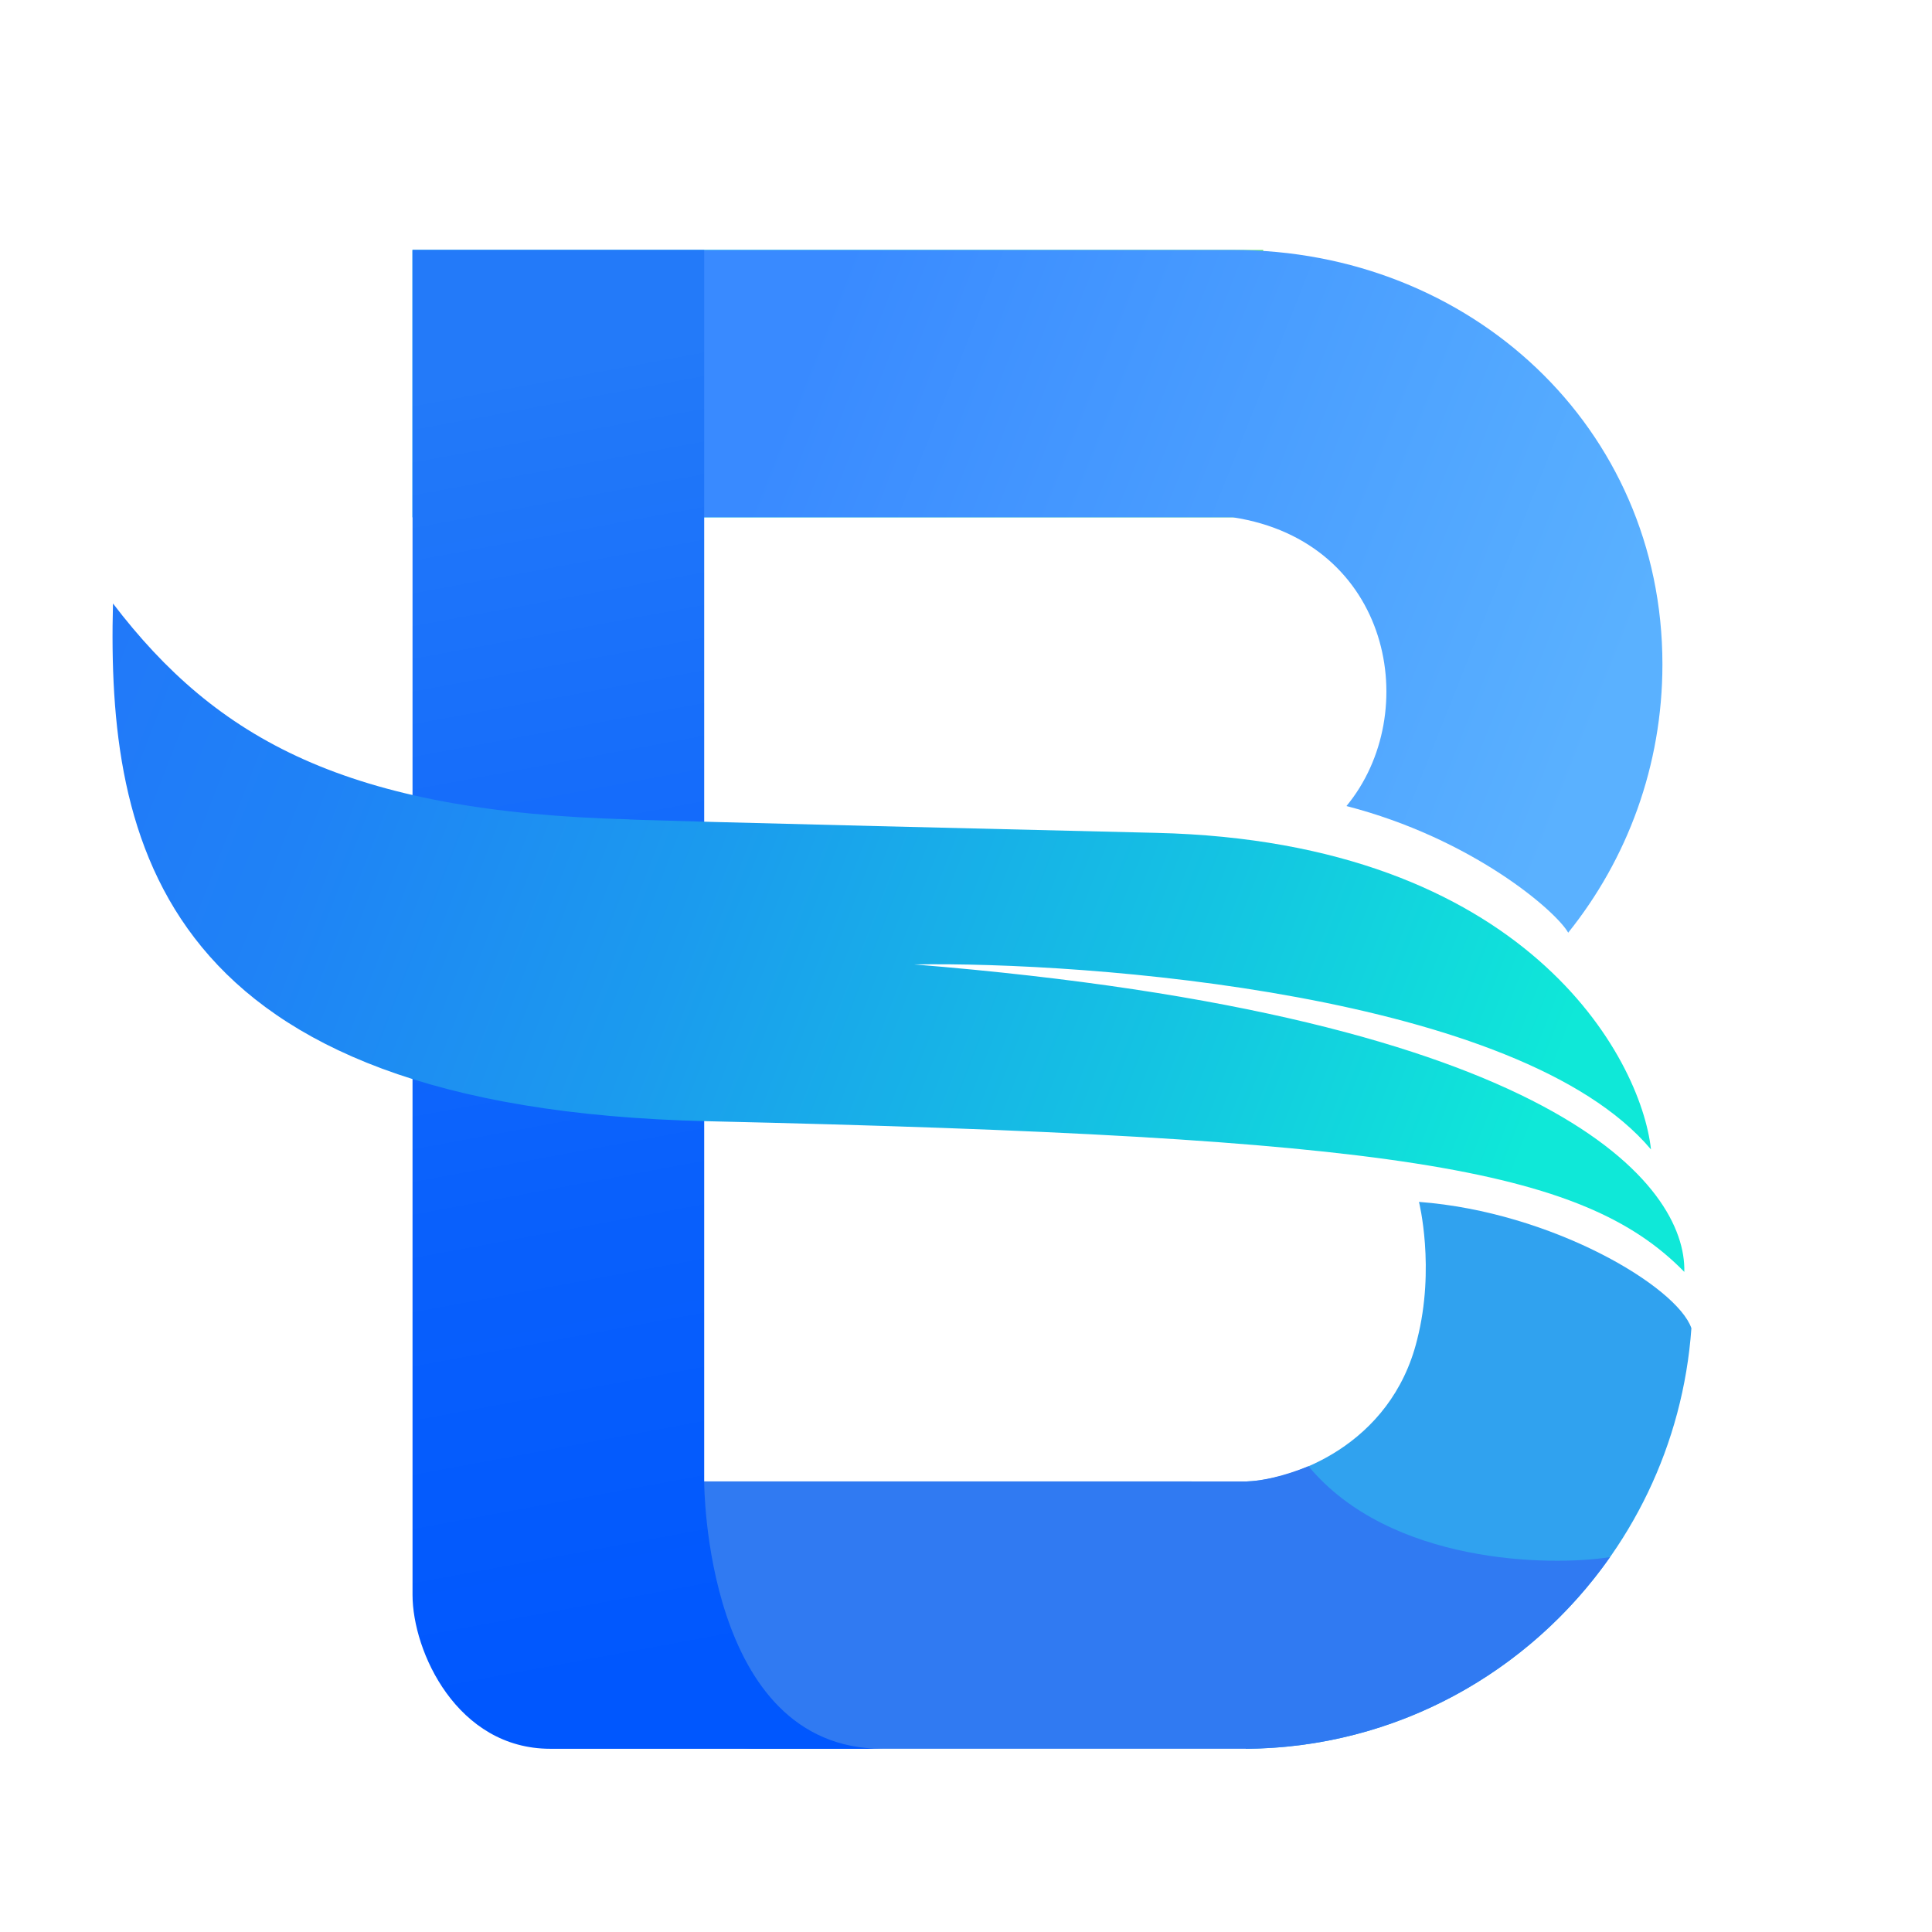 <?xml version="1.0" encoding="UTF-8"?>
<svg id="_图层_1" data-name="图层 1" xmlns="http://www.w3.org/2000/svg" xmlns:xlink="http://www.w3.org/1999/xlink" viewBox="0 0 1024 1024">
  <defs>
    <style>
      .cls-1 {
        fill: url(#_未命名的渐变_39);
      }

      .cls-2 {
        fill: url(#_未命名的渐变_45);
      }

      .cls-3 {
        fill: url(#_未命名的渐变_4);
      }

      .cls-4 {
        fill: #30a2ef;
      }

      .cls-5 {
        fill: url(#_未命名的渐变_36);
      }

      .cls-6 {
        fill: #307af2;
      }
    </style>
    <linearGradient id="_未命名的渐变_4" data-name="未命名的渐变 4" x1="192.88" y1="755.11" x2="197.18" y2="755.11" gradientTransform="translate(-20034 25122) scale(105 -33)" gradientUnits="userSpaceOnUse">
      <stop offset=".34" stop-color="#00e3cc"/>
      <stop offset="1" stop-color="#5de16b"/>
    </linearGradient>
    <linearGradient id="_未命名的渐变_36" data-name="未命名的渐变 36" x1="258.76" y1="123.57" x2="856.54" y2="361.14" gradientUnits="userSpaceOnUse">
      <stop offset=".28" stop-color="#398aff"/>
      <stop offset="1" stop-color="#5ab1ff"/>
    </linearGradient>
    <linearGradient id="_未命名的渐变_39" data-name="未命名的渐变 39" x1="232.34" y1="148.28" x2="368.37" y2="883.26" gradientUnits="userSpaceOnUse">
      <stop offset=".08" stop-color="#237af9"/>
      <stop offset=".09" stop-color="#2279f9"/>
      <stop offset=".66" stop-color="#0960fc"/>
      <stop offset="1" stop-color="#0057fe"/>
    </linearGradient>
    <linearGradient id="_未命名的渐变_45" data-name="未命名的渐变 45" x1="860.26" y1="666.4" x2="54.79" y2="353.75" gradientUnits="userSpaceOnUse">
      <stop offset=".08" stop-color="#0fe8d8"/>
      <stop offset=".31" stop-color="#14c4e2"/>
      <stop offset=".61" stop-color="#1b9bee"/>
      <stop offset=".85" stop-color="#1f82f6"/>
      <stop offset="1" stop-color="#2179f9"/>
    </linearGradient>
  </defs>
  <path id="_圆形_1" data-name="圆形 1" class="cls-4" d="M660.3,926.89c125.09-.82,227.33-98.81,236.18-222.91-7.65-22.13-73.86-61.62-144.39-66.95,0,0,8.73,34.94-.97,73-13.87,56.41-66.77,74.55-90.18,75.15l-.64,141.71Z"/>
  <path id="_并集" data-name="并集" class="cls-6" d="M660.3,926.9c79.74-.52,150.17-40.54,193.06-101.6-31.73,5.02-116.63,3.78-159.83-48.18-12.84,5.24-24.91,7.86-32.59,8.07h0s-330.65-.01-330.65-.01v70.85c0,18.79,7.46,36.81,20.75,50.1,13.29,13.29,31.31,20.75,50.1,20.75h259.15Zm-1.5,.01h1.5"/>
  <path id="_矩形_2" data-name="矩形 2" class="cls-3" d="M218.65,274.18h450.88V132.48H218.65v141.71Z"/>
  <path class="cls-5" d="M653.54,132.48H218.65v141.71h434.88c83.74,12.88,100.91,103.65,60.12,153.03,66.56,17.18,110.96,55.52,117.53,67.12,31.26-38.95,49.94-88.42,49.94-142.26,0-125.69-101.9-219.59-227.59-219.59Z"/>
  <path id="_矩形_1" data-name="矩形 1" class="cls-1" d="M218.65,845.3c0,30.06,23.62,81.59,73,81.59h176.06c-94.47,0-94.47-141.36-94.47-141.36V132.48H218.65V845.3Z"/>
  <path id="_路径_1" data-name="路径 1" class="cls-2" d="M375.01,594.27c364.01,8.3,463.84,24.7,517.71,79.86,1.16-45.07-65.65-135.23-408.19-162.96,91.15-1.57,321.13,15.41,390.53,98.07-5.28-48.59-66.43-163.17-262.02-167.8-244.48-5.8-287.02-7.19-279.03-7.16-150.25-3.85-219.27-42.57-274.13-114.42-3.25,126.64,23.93,267.75,315.13,274.41Z"/>
</svg>